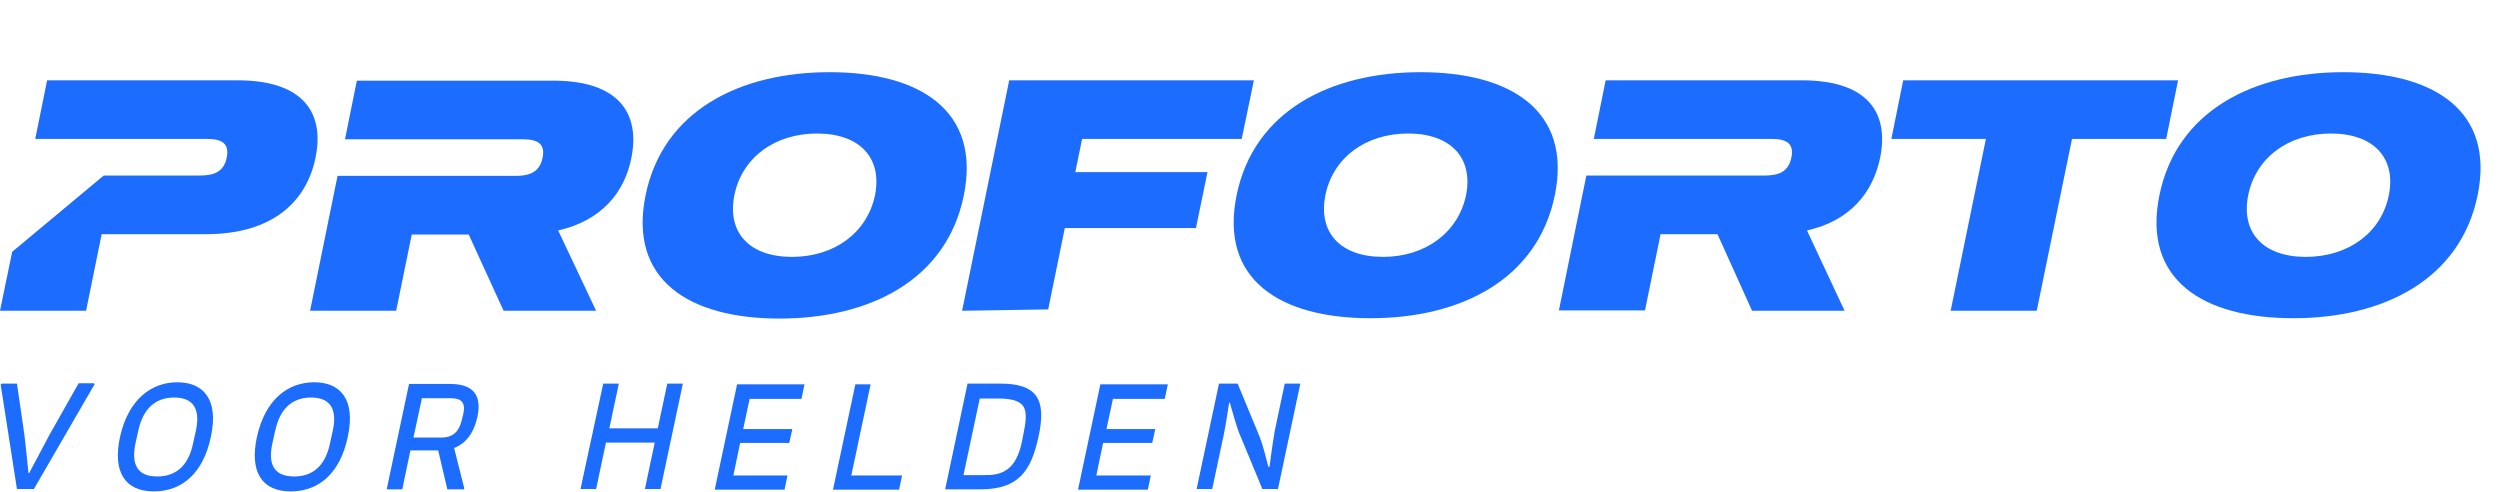 <?xml version="1.0" encoding="utf-8"?>
<!-- Generator: Adobe Illustrator 27.5.0, SVG Export Plug-In . SVG Version: 6.00 Build 0)  -->
<svg version="1.1" id="Layer_1" xmlns="http://www.w3.org/2000/svg" xmlns:xlink="http://www.w3.org/1999/xlink" x="0px" y="0px"
	 viewBox="0 0 737.7 145.1" style="enable-background:new 0 0 737.7 145.1;" xml:space="preserve">
<style type="text/css">
	.st0{fill:#1B6CFF;}
	.st1{clip-path:url(#SVGID_00000047756288747720027920000000476257750054354111_);}
</style>
<g>
	<g>
		<path class="st0" d="M0.5,113.2H5l2.2,15.1c0.1,0.9,0.9,7.8,1.2,11.3h0.2c1.9-3.5,5.5-10.4,6-11.3l8.6-15.2h4.5l0.2,0.3L10,144.3
			H5l-4.8-30.8L0.5,113.2z"/>
		<path class="st0" d="M52.3,112.8c7.5,0,12.4,4.8,9.9,16.2c-2.2,10.4-8.3,16-16.8,16s-12.2-5.7-10-16
			C37.9,117.6,44.9,112.8,52.3,112.8z M46.4,140.6c6.1,0,9.4-3.9,10.6-9.9l0.8-3.6c1.3-6-0.4-9.8-6.4-9.8s-9.3,3.8-10.6,9.8
			l-0.8,3.6C38.7,136.8,40.3,140.6,46.4,140.6z"/>
		<path class="st0" d="M92.7,112.8c7.5,0,12.4,4.8,9.9,16.2c-2.2,10.4-8.3,16-16.8,16s-12.2-5.7-10-16
			C78.3,117.6,85.2,112.8,92.7,112.8z M86.8,140.6c6.1,0,9.4-3.9,10.6-9.9l0.8-3.6c1.3-6-0.4-9.8-6.4-9.8s-9.3,3.8-10.6,9.8
			l-0.8,3.6C79,136.8,80.7,140.6,86.8,140.6z"/>
		<path class="st0" d="M137,144.1l-0.1,0.3H132l-2.7-11.5h-8.2l-2.4,11.5h-4.6l6.6-31.1h12.2c6.8,0,9.3,3.4,8,9.6
			c-1,4.7-3.3,7.9-6.9,9.3L137,144.1z M122,129.1h8.4c3.5,0,5.2-2.1,5.9-5.3l0.4-1.6c0.8-3.6-0.7-4.7-3.8-4.7h-8.4L122,129.1z"/>
		<path class="st0" d="M201.5,113.2l-6.6,31.1h-4.6l2.9-13.7h-14.4l-2.9,13.7h-4.6l6.7-31.1h4.6l-2.8,13.2h14.3l2.8-13.2H201.5z"/>
		<path class="st0" d="M232.4,140.2l-0.9,4.3h-20.6l6.6-31.1h19.9l-0.9,4.3h-15.3l-1.9,8.9h14.5l-0.9,4.1h-14.5l-2,9.6h16
			L232.4,140.2L232.4,140.2z"/>
		<path class="st0" d="M266.2,140.2l-0.9,4.3h-19.5l6.6-31.1h4.5l-5.7,26.9h15V140.2z"/>
		<path class="st0" d="M285.5,113.2h9.8c11,0,13.4,5,11.2,15.4s-5.9,15.8-17.3,15.8h-10.3L285.5,113.2z M290.1,140.2
			c2.3,0,5,0,7.4-1.9c1.8-1.4,3.3-4.1,4.1-8.2l0.5-2.6c0.7-3.4,0.9-6.2-0.2-7.7s-3.4-2.2-7.2-2.2h-5.6l-4.8,22.6L290.1,140.2
			L290.1,140.2z"/>
		<path class="st0" d="M339.6,140.2l-0.9,4.3h-20.6l6.6-31.1h19.9l-0.9,4.3h-15.3l-1.9,8.9h14.4l-0.9,4.1h-14.5l-2,9.6h16.1V140.2z"
			/>
		<path class="st0" d="M359.7,113.2h5.5l6.5,15.7c0.7,1.6,1.8,5.9,2.6,8.9l0.3-0.1c0.4-3.2,1.2-8.5,1.5-10.3l3-14.2h4.6l-6.6,31.1
			h-4.6l-7-16.9c-0.6-1.6-1.9-6.1-2.6-8.6h-0.2c-0.3,1.8-1,6.7-1.6,9.5l-3.4,16h-4.6L359.7,113.2z"/>
	</g>
	<g>
		<defs>
			<rect id="SVGID_1_" y="21.3" width="732" height="72.7"/>
		</defs>
		<clipPath id="SVGID_00000099654309923642156310000007643177587790098582_">
			<use xlink:href="#SVGID_1_"  style="overflow:visible;"/>
		</clipPath>
		<g style="clip-path:url(#SVGID_00000099654309923642156310000007643177587790098582_);">
			<path class="st0" d="M419.2,21.3c-26.6,0-49.2,11.4-54.3,36.3c-5.1,25,12.9,36.3,39.5,36.3c26.6,0,49.3-11.4,54.4-36.3
				C463.9,32.7,445.8,21.3,419.2,21.3z M408.1,75.8c-12.6,0-19.2-7.2-17-18.2c2.2-11,11.8-18.2,24.4-18.2s19.3,7.2,17.1,18.2
				C430.3,68.6,420.6,75.8,408.1,75.8z"/>
			<path class="st0" d="M244.8,21.3c-26.6,0-49.2,11.4-54.3,36.3C185.4,82.6,203.3,94,230,94s49.3-11.4,54.4-36.3
				C289.5,32.7,271.5,21.3,244.8,21.3z M233.7,75.8c-12.6,0-19.2-7.2-17-18.2c2.2-11,11.8-18.2,24.4-18.2c12.6,0,19.3,7.2,17.1,18.2
				C255.9,68.6,246.3,75.8,233.7,75.8z"/>
			<path class="st0" d="M561.6,23.7L558.1,41H586l-10.4,50.7H601L611.4,41h27.8l3.5-17.3H561.6z"/>
			<path class="st0" d="M691.5,21.3c-26.6,0-49.2,11.4-54.3,36.3c-5.1,25,12.9,36.3,39.5,36.3c26.6,0,49.3-11.4,54.4-36.3
				C736.2,32.7,718.2,21.3,691.5,21.3z M680.4,75.8c-12.6,0-19.2-7.2-17-18.2c2.2-11,11.8-18.2,24.4-18.2c12.6,0,19.3,7.2,17.1,18.2
				C702.7,68.6,693,75.8,680.4,75.8z"/>
			<path class="st0" d="M164.7,68l11.2,23.7h-27.3l-10.3-22.5h-16.8l-4.6,22.5H91.5l8.1-39.8h52.6c4.6,0,7.1-1.5,7.9-5.3
				c0.8-3.9-1.1-5.5-5.7-5.5h-52.6l3.5-17.3h57.9c19.7,0,25.7,9.9,23.1,22.8C184.3,56.8,177.5,65.1,164.7,68z"/>
			<path class="st0" d="M319.3,41l-2,9.8h39l-3.4,16.5h-38.7l-4.9,24l-25.4,0.4l13.9-68h72.2L366.4,41H319.3z"/>
			<path class="st0" d="M554.8,46.5c2.6-12.9-3.3-22.8-23.1-22.8h-57.9L470.3,41h52.6c4.6,0,6.5,1.6,5.7,5.5
				c-0.8,3.9-3.3,5.3-7.9,5.3h-52.6l-8.1,39.8h25.4l4.6-22.5h16.8L517,91.7h27.3L533.2,68C545.9,65.2,552.7,56.8,554.8,46.5z"/>
			<path class="st0" d="M70.1,23.7H13.9L10.4,41h50.8c4.6,0,6.5,1.6,5.7,5.5c-0.8,3.9-3.3,5.3-7.9,5.3H30.6L3.6,74.3L0,91.7h25.4
				L30,69.1h30.8c19.7,0,29.7-9.7,32.3-22.6C95.8,33.6,89.8,23.7,70.1,23.7z"/>
		</g>
	</g>
</g>
</svg>
